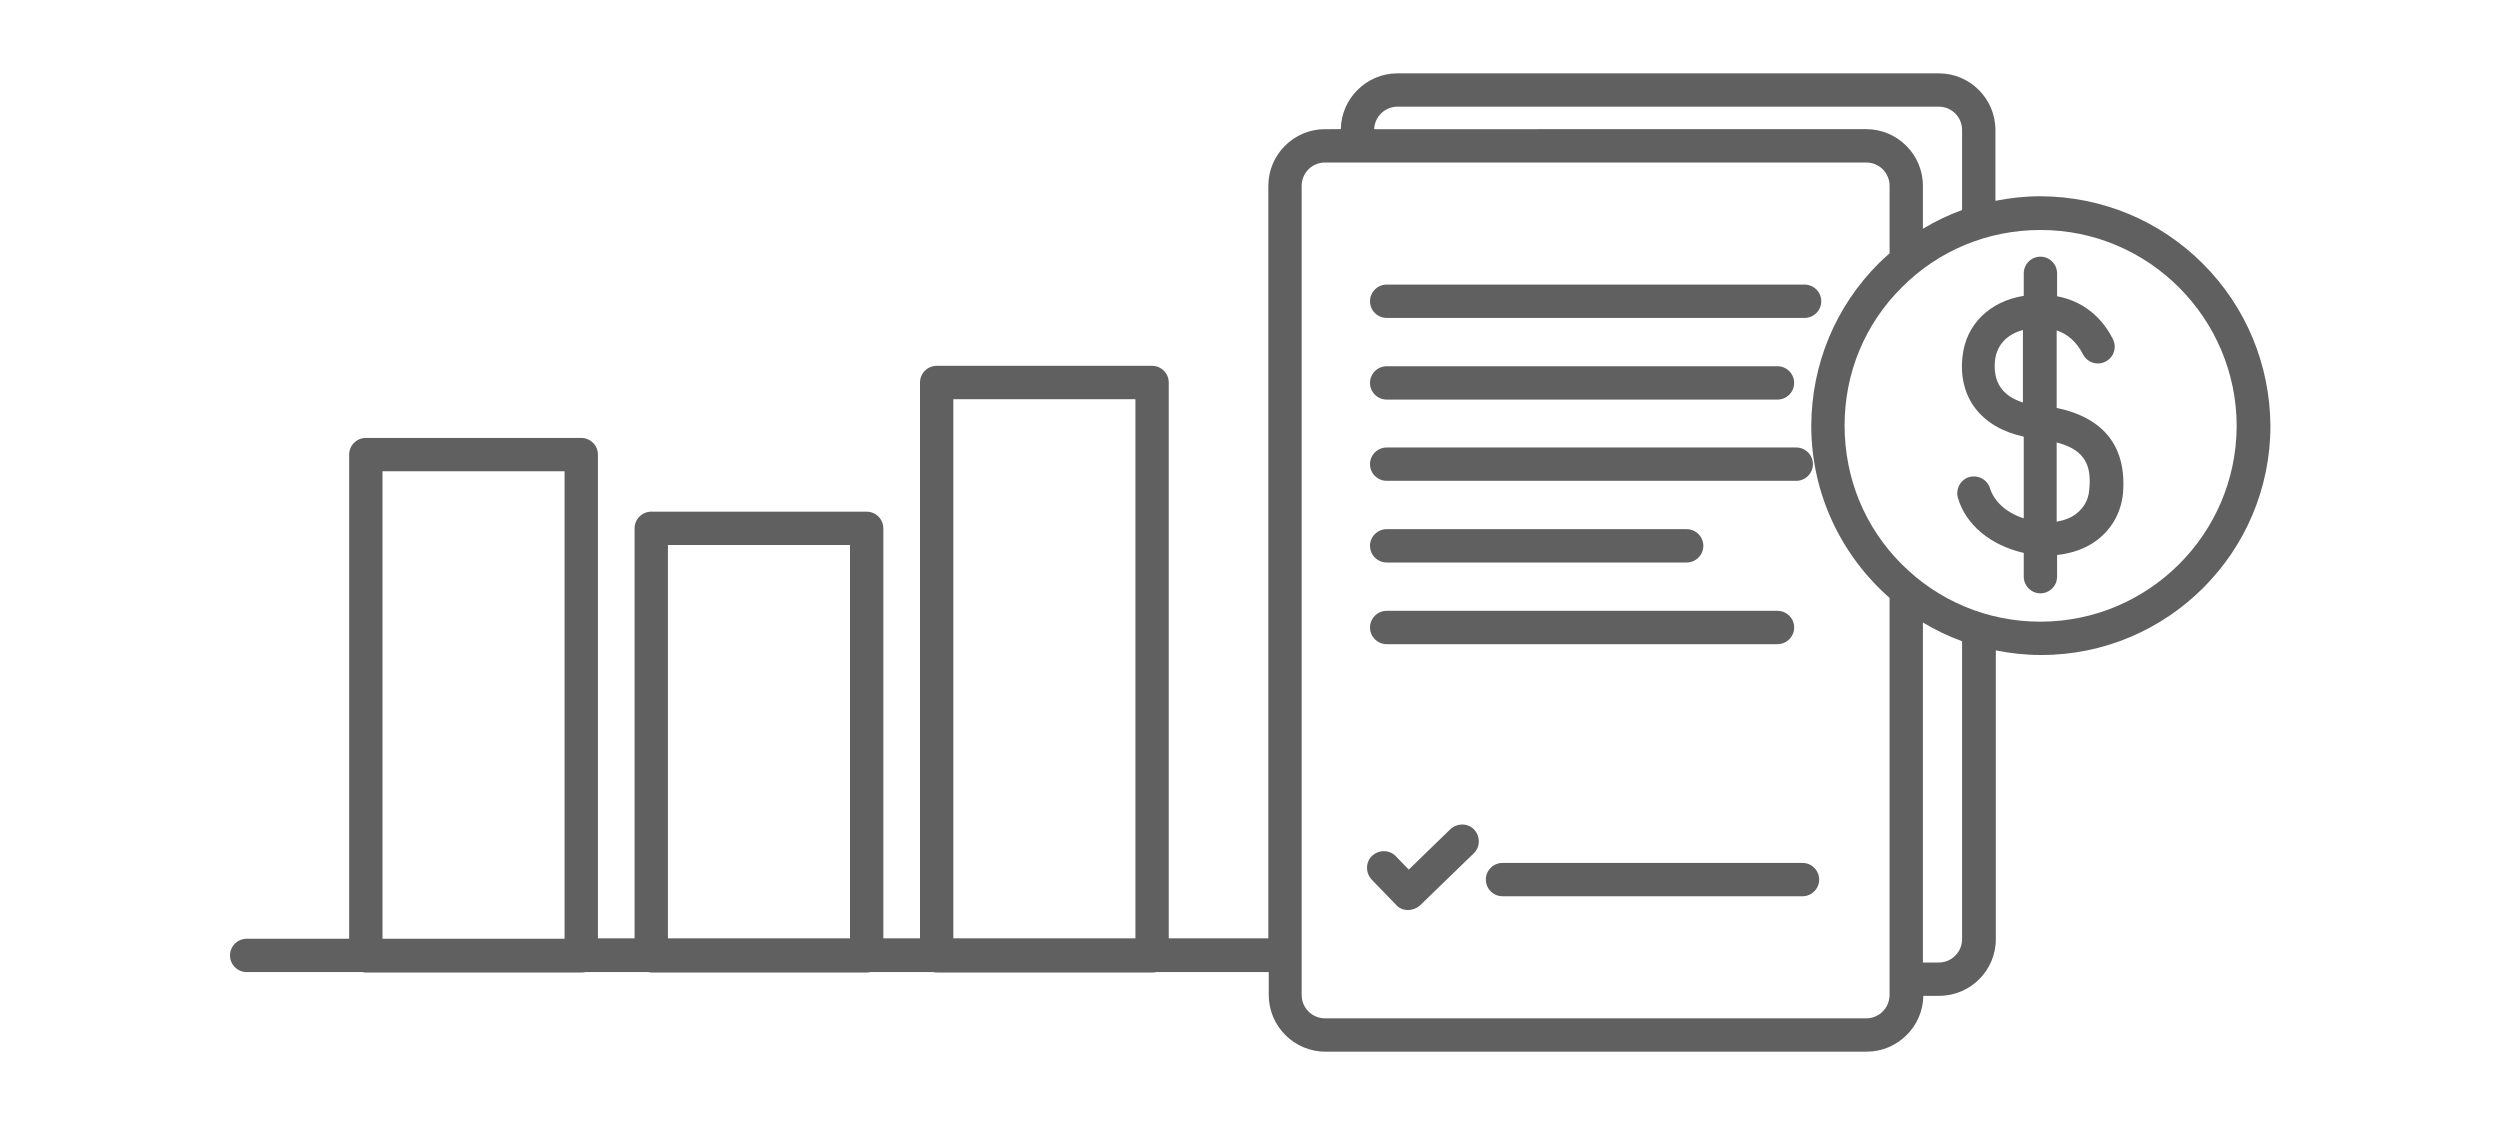 <?xml version="1.0" encoding="utf-8"?>
<!-- Generator: Adobe Illustrator 27.5.0, SVG Export Plug-In . SVG Version: 6.00 Build 0)  -->
<svg version="1.1" id="Layer_1" xmlns="http://www.w3.org/2000/svg" xmlns:xlink="http://www.w3.org/1999/xlink" x="0px" y="0px"
	 viewBox="0 0 600 270" style="enable-background:new 0 0 600 270;" xml:space="preserve">
<style type="text/css">
	.st0{fill:#606060;}
</style>
<g>
	<path class="st0" d="M332.8,76.3h100.3c2.2,0,4-1.8,4-4s-1.8-4-4-4H332.8c-2.2,0-4,1.8-4,4S330.6,76.3,332.8,76.3z"/>
	<path class="st0" d="M332.8,95.9h93.8c2.2,0,4-1.8,4-4s-1.8-4-4-4h-93.8c-2.2,0-4,1.8-4,4S330.6,95.9,332.8,95.9z"/>
	<path class="st0" d="M332.8,115.4h98.3c2.2,0,4-1.8,4-4s-1.8-4-4-4h-98.3c-2.2,0-4,1.8-4,4S330.6,115.4,332.8,115.4z"/>
	<path class="st0" d="M332.8,135h72c2.2,0,4-1.8,4-4s-1.8-4-4-4h-72c-2.2,0-4,1.8-4,4S330.6,135,332.8,135z"/>
	<path class="st0" d="M332.8,154.6h93.8c2.2,0,4-1.8,4-4s-1.8-4-4-4h-93.8c-2.2,0-4,1.8-4,4S330.6,154.6,332.8,154.6z"/>
	<path class="st0" d="M432.6,207.1h-72c-2.2,0-4,1.8-4,4s1.8,4,4,4h72c2.2,0,4-1.8,4-4S434.8,207.1,432.6,207.1z"/>
	<path class="st0" d="M528.7,63.3c-10.4-10.4-24.2-16.1-38.9-16.2c0,0,0,0-0.1,0c-3.7,0-7.3,0.4-10.8,1.1v-17
		c0-7.5-6.1-13.6-13.6-13.6H335.4c-7.4,0-13.5,6-13.6,13.4H318c-7.5,0-13.6,6.1-13.6,13.6v180.6h-23.9V91.8c0-2.2-1.8-4-4-4h-51.7
		c-2.2,0-4,1.8-4,4v133.4H212v-98.4c0-2.2-1.8-4-4-4h-51.7c-2.2,0-4,1.8-4,4v98.4h-8.8V109.1c0-2.2-1.8-4-4-4H87.8c-2.2,0-4,1.8-4,4
		v116.2H59.2c-2.2,0-4,1.8-4,4s1.8,4,4,4H87c0.3,0.1,0.6,0.1,0.9,0.1h51.7c0.3,0,0.6,0,0.9-0.1h15.1c0.3,0.1,0.6,0.1,0.9,0.1H208
		c0.3,0,0.6,0,0.9-0.1H224c0.3,0.1,0.6,0.1,0.9,0.1h51.7c0.3,0,0.6,0,0.9-0.1h27v5.5c0,7.5,6.1,13.6,13.6,13.6h129.9
		c7.4,0,13.5-6,13.6-13.4h3.8c7.5,0,13.6-6.1,13.6-13.6v-69.3c3.5,0.7,7.1,1.1,10.8,1.1c0,0,0,0,0.1,0c30.3,0,55-24.6,55-55
		C544.8,87.6,539.1,73.7,528.7,63.3z M228.8,95.8h43.7v129.4h-43.7V95.8z M160.3,130.8H204v94.4h-43.7V130.8z M91.8,113.1h43.7
		v112.2H91.8V113.1z M335.4,25.6h129.9c3.1,0,5.6,2.5,5.6,5.6v19.2c-3.3,1.2-6.4,2.7-9.4,4.5V44.6c0-7.5-6.1-13.6-13.6-13.6H329.8
		C329.9,28,332.4,25.6,335.4,25.6z M447.9,244.4H318c-3.1,0-5.6-2.5-5.6-5.6V44.6c0-3.1,2.5-5.6,5.6-5.6h129.9
		c3.1,0,5.6,2.5,5.6,5.6v16.2c-0.9,0.8-1.8,1.6-2.6,2.4c-10.4,10.4-16.1,24.2-16.2,38.9c0,16.5,7.3,31.3,18.8,41.4v95.2
		C453.5,241.9,451,244.4,447.9,244.4z M470.9,225.4c0,3.1-2.5,5.6-5.6,5.6h-3.8v-81.6c3,1.8,6.1,3.3,9.4,4.5V225.4z M489.7,149.2
		C489.7,149.2,489.7,149.2,489.7,149.2c-12.6,0-24.4-4.9-33.3-13.8c-8.9-8.9-13.7-20.7-13.7-33.3s4.9-24.4,13.8-33.2
		c8.9-8.9,20.7-13.7,33.2-13.7c0,0,0,0,0.1,0c25.9,0,47,21.2,47,47.1C536.7,128.2,515.6,149.2,489.7,149.2z"/>
	<path class="st0" d="M493.6,97.9V79.3c2.7,0.9,4.8,2.8,6.3,5.7c1,2,3.4,2.8,5.4,1.8c2-1,2.8-3.4,1.8-5.4
		c-2.8-5.6-7.5-9.2-13.4-10.3v-5.5c0-2.2-1.8-4-4-4s-4,1.8-4,4V71c-8.1,1.3-13.9,6.8-14.7,14.6c-1.1,9.8,4.5,17,14.7,19.2v19.6
		c-4.1-1.3-7.1-4-8.1-7.2c-0.6-2.1-2.9-3.3-5-2.7c-2.1,0.6-3.3,2.9-2.7,5c1.9,6.5,7.9,11.4,15.8,13.2v5.7c0,2.2,1.8,4,4,4s4-1.8,4-4
		v-5.2c3.6-0.4,6.8-1.5,9.5-3.5c3.6-2.7,5.8-6.6,6.3-11.1C510.5,107.4,505.1,100.3,493.6,97.9z M478.8,86.5c0.5-4.2,3.4-6.4,6.7-7.3
		v17.4C480.5,95,478.3,91.7,478.8,86.5z M501.4,117.7c-0.2,2.3-1.3,4.2-3.1,5.6c-1.3,1-2.9,1.6-4.7,1.9v-19
		C500.8,108,502,112.2,501.4,117.7z"/>
	<path class="st0" d="M348.1,199l-10,9.7l-3.1-3.2c-1.5-1.6-4.1-1.6-5.7-0.1c-1.6,1.5-1.6,4.1-0.1,5.7l5.9,6.1
		c0.7,0.8,1.7,1.2,2.8,1.2c0,0,0,0,0.1,0c1,0,2-0.4,2.8-1.1l12.9-12.5c1.6-1.5,1.6-4.1,0.1-5.7C352.3,197.5,349.7,197.5,348.1,199z"
		/>
</g>
</svg>
